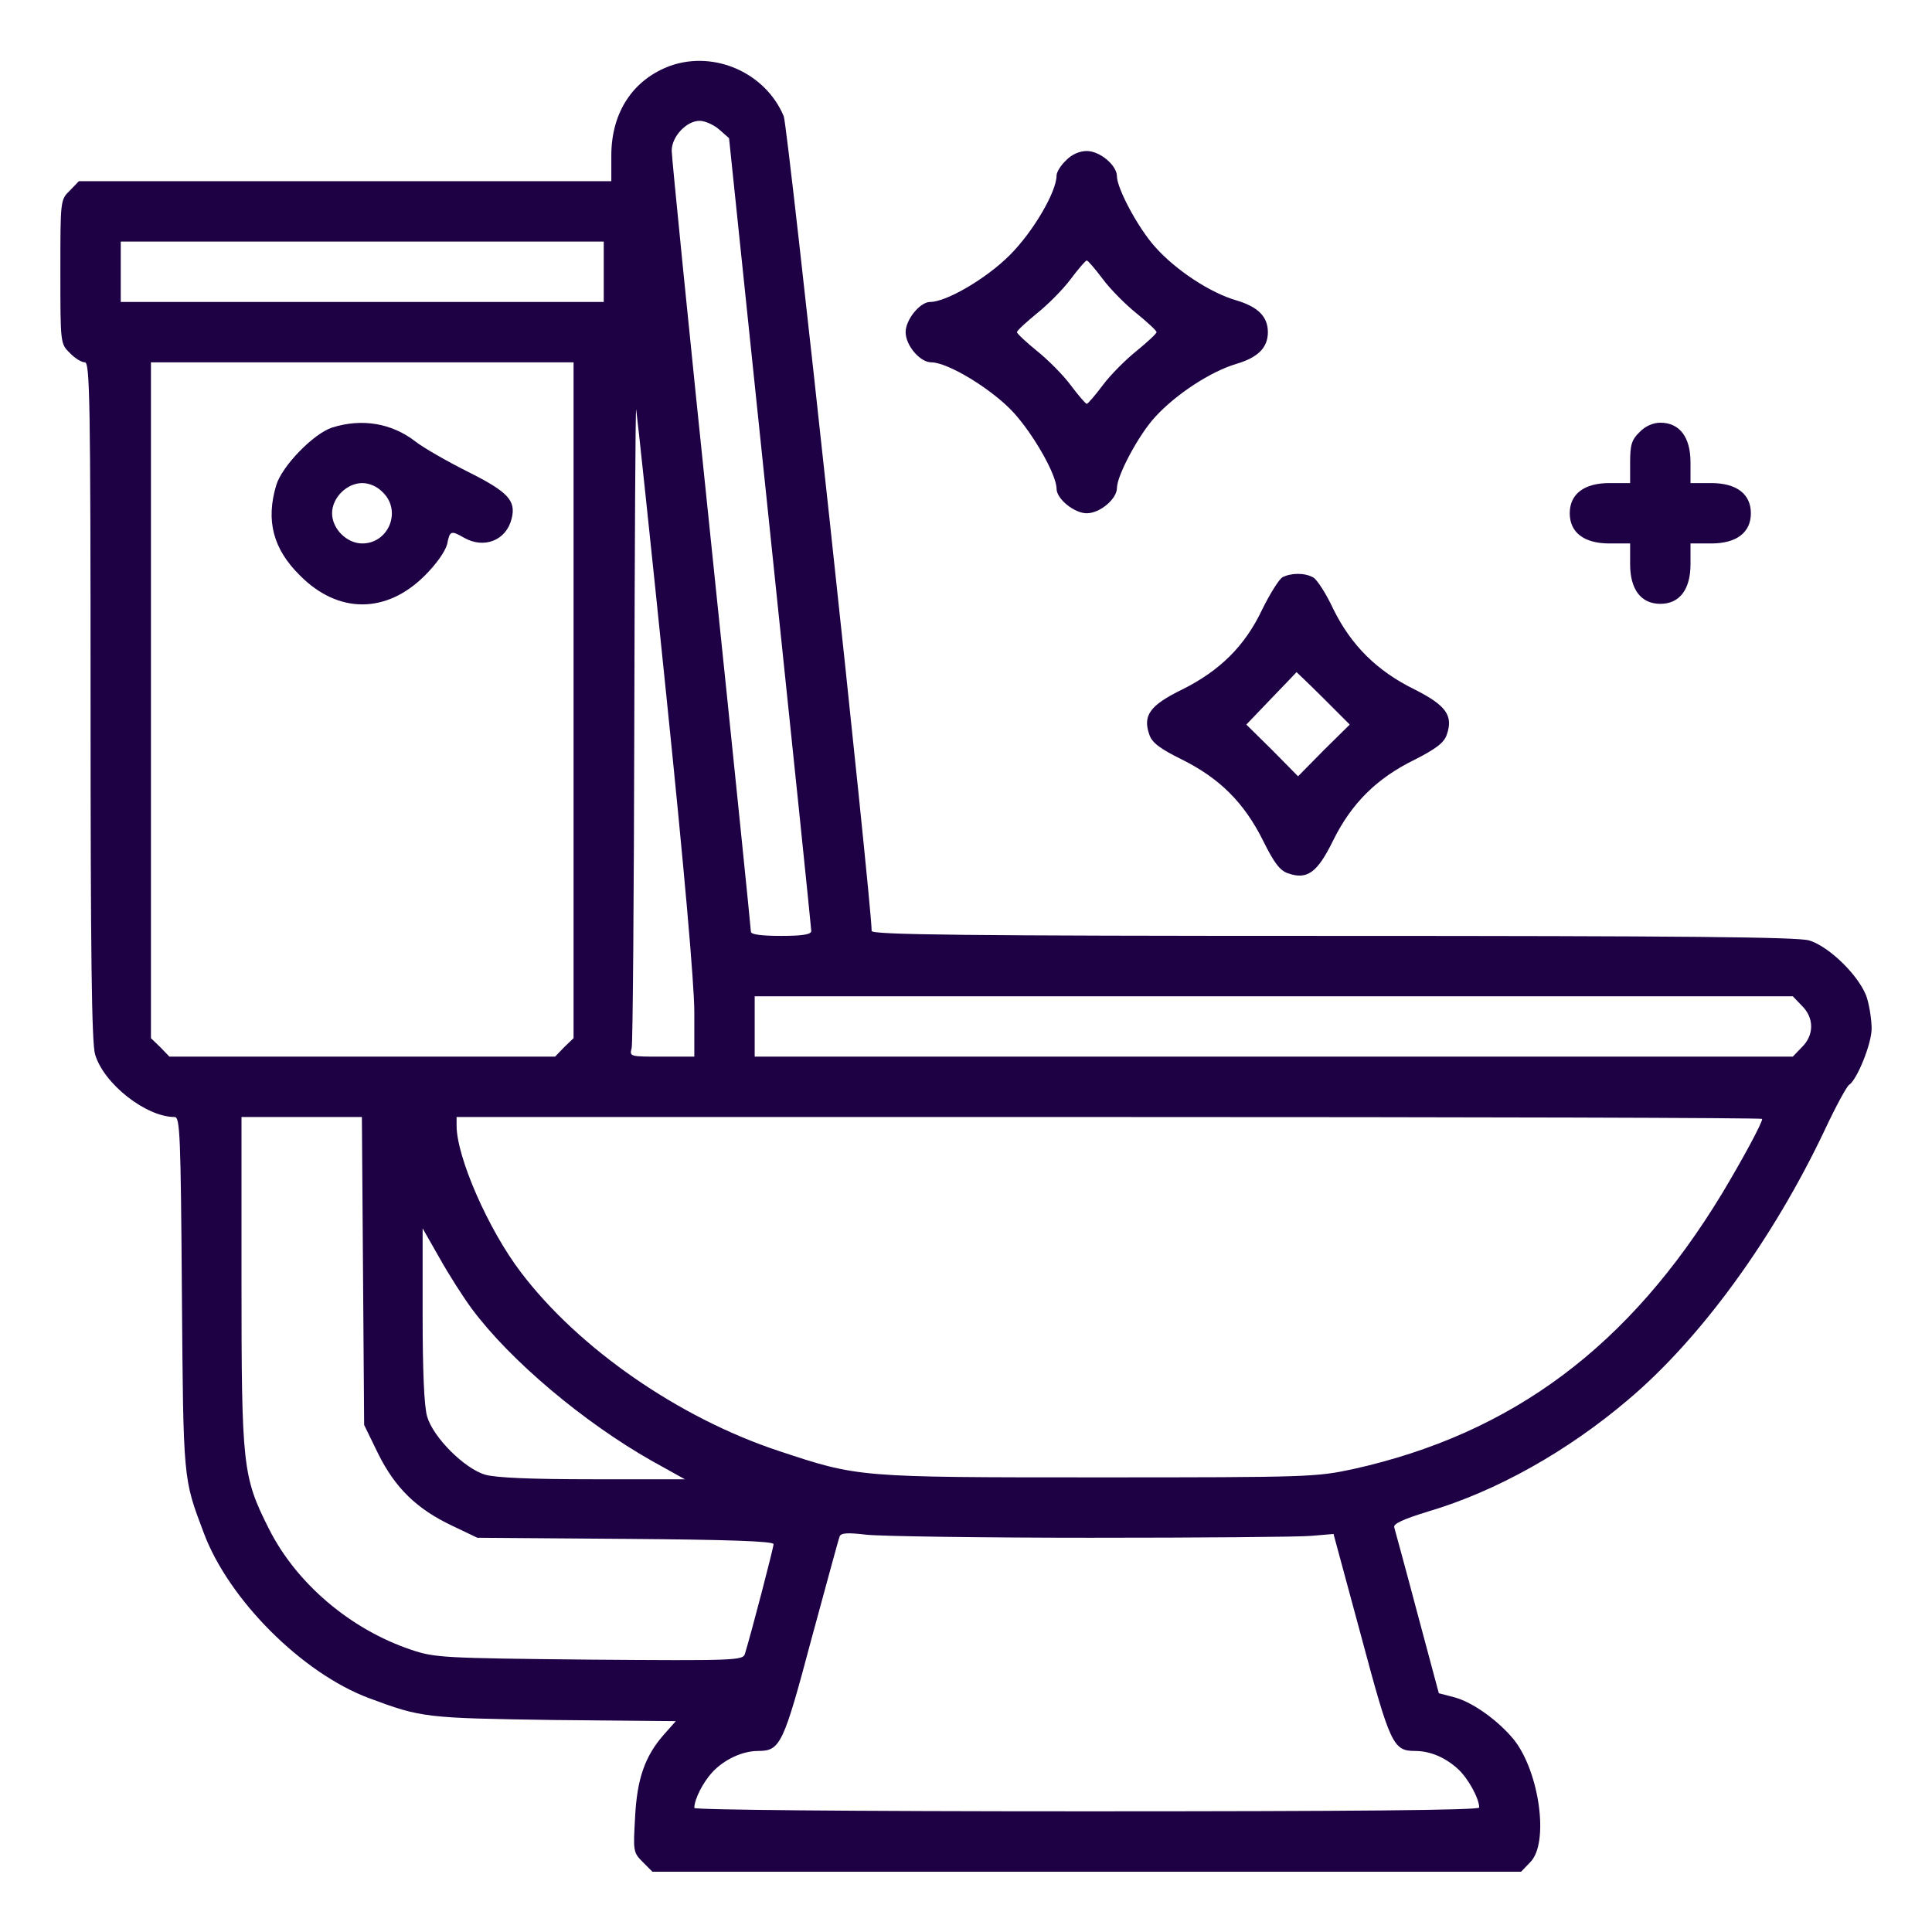 <svg width="48" height="48" viewBox="0 0 48 48" fill="none" xmlns="http://www.w3.org/2000/svg">
<path d="M16.659 1.633C15.731 1.971 15.188 2.786 15.188 3.864V4.502H8.578H1.959L1.734 4.736C1.5 4.961 1.5 4.98 1.5 6.752C1.5 8.524 1.5 8.543 1.734 8.768C1.856 8.899 2.025 9.002 2.109 9.002C2.231 9.002 2.25 9.893 2.25 17.402C2.25 23.73 2.278 25.905 2.362 26.196C2.578 26.927 3.628 27.752 4.341 27.752C4.472 27.752 4.491 28.221 4.519 32.13C4.556 36.818 4.547 36.715 5.062 38.083C5.681 39.743 7.509 41.571 9.169 42.19C10.472 42.677 10.575 42.686 13.762 42.733L16.791 42.761L16.491 43.099C16.022 43.633 15.825 44.196 15.778 45.161C15.731 45.986 15.731 46.024 15.966 46.258L16.209 46.502H27H37.791L38.016 46.268C38.494 45.799 38.25 44.027 37.612 43.221C37.219 42.743 36.591 42.293 36.141 42.171L35.747 42.068L35.212 40.071C34.922 38.974 34.659 38.018 34.641 37.952C34.603 37.858 34.856 37.746 35.494 37.549C37.172 37.052 38.944 36.058 40.453 34.774C42.253 33.255 44.053 30.78 45.337 28.071C45.609 27.489 45.881 26.993 45.938 26.955C46.134 26.833 46.5 25.933 46.5 25.558C46.5 25.361 46.453 25.024 46.388 24.808C46.237 24.293 45.459 23.515 44.944 23.364C44.653 23.28 41.822 23.252 33.103 23.252C24.009 23.252 21.656 23.224 21.656 23.13C21.656 22.427 19.575 3.124 19.472 2.889C19.022 1.811 17.756 1.249 16.659 1.633ZM17.869 3.218L18.113 3.433L19.134 13.23C19.697 18.611 20.156 23.074 20.156 23.13C20.156 23.215 19.95 23.252 19.406 23.252C18.9 23.252 18.656 23.215 18.656 23.149C18.656 23.083 18.216 18.761 17.672 13.53C17.128 8.308 16.688 3.902 16.688 3.743C16.688 3.396 17.053 3.002 17.381 3.002C17.512 3.002 17.728 3.096 17.869 3.218ZM15 6.752V7.502H9H3V6.752V6.002H9H15V6.752ZM14.25 17.393V25.793L14.016 26.018L13.791 26.252H9H4.209L3.984 26.018L3.75 25.793V17.393V9.002H9H14.25V17.393ZM16.547 17.205C16.997 21.564 17.25 24.452 17.25 25.146V26.252H16.444C15.647 26.252 15.637 26.252 15.694 26.036C15.722 25.924 15.75 22.268 15.759 17.908C15.769 13.549 15.787 10.071 15.806 10.174C15.825 10.277 16.163 13.436 16.547 17.205ZM44.766 24.986C45.075 25.286 45.075 25.718 44.766 26.018L44.541 26.252H31.641H18.75V25.502V24.752H31.641H44.541L44.766 24.986ZM9.019 31.577L9.047 35.402L9.394 36.114C9.816 36.968 10.359 37.493 11.231 37.905L11.859 38.205L15.544 38.233C18.047 38.252 19.219 38.289 19.219 38.364C19.219 38.449 18.666 40.577 18.506 41.093C18.459 41.252 18.253 41.261 14.644 41.233C11.016 41.196 10.8 41.186 10.219 40.989C8.709 40.483 7.359 39.34 6.675 37.971C6.028 36.686 6 36.424 6 31.802V27.752H7.491H8.991L9.019 31.577ZM43.781 27.799C43.781 27.902 43.294 28.802 42.788 29.646C40.481 33.452 37.575 35.618 33.619 36.499C32.7 36.696 32.513 36.705 27.281 36.705C21.3 36.705 21.328 36.705 19.35 36.049C16.856 35.224 14.363 33.489 12.938 31.605C12.131 30.546 11.344 28.746 11.344 27.968V27.752H27.562C36.487 27.752 43.781 27.771 43.781 27.799ZM11.728 32.524C12.684 33.808 14.503 35.336 16.191 36.293L17.016 36.752H14.728C13.209 36.752 12.319 36.715 12.056 36.639C11.541 36.489 10.762 35.711 10.613 35.196C10.537 34.943 10.5 34.071 10.5 32.664V30.518L10.922 31.258C11.147 31.661 11.512 32.233 11.728 32.524ZM27.094 38.205C29.803 38.205 32.269 38.186 32.578 38.158L33.131 38.111L33.816 40.643C34.538 43.343 34.612 43.502 35.156 43.502C35.531 43.502 35.906 43.661 36.225 43.952C36.478 44.186 36.75 44.683 36.75 44.908C36.75 44.974 33.638 45.002 27 45.002C21.019 45.002 17.25 44.965 17.25 44.918C17.25 44.702 17.466 44.28 17.7 44.027C18 43.708 18.45 43.502 18.834 43.502C19.387 43.502 19.462 43.343 20.156 40.736C20.522 39.396 20.831 38.243 20.859 38.177C20.887 38.083 21.056 38.074 21.534 38.13C21.891 38.168 24.384 38.205 27.094 38.205Z" fill="#1E0045"/>
<path d="M8.25 10.623C7.79 10.773 7.003 11.58 6.862 12.058C6.6 12.939 6.787 13.642 7.453 14.298C8.4 15.255 9.6 15.255 10.556 14.298C10.847 14.008 11.062 13.698 11.109 13.52C11.175 13.183 11.203 13.173 11.531 13.361C12.028 13.642 12.581 13.427 12.712 12.883C12.825 12.433 12.618 12.217 11.606 11.711C11.081 11.448 10.5 11.111 10.322 10.97C9.731 10.511 8.99 10.389 8.25 10.623ZM9.515 12.236C9.984 12.695 9.656 13.502 9 13.502C8.615 13.502 8.25 13.136 8.25 12.752C8.25 12.367 8.615 12.002 9 12.002C9.178 12.002 9.375 12.086 9.515 12.236Z" fill="#1E0045"/>
<path d="M26.484 3.986C26.353 4.108 26.25 4.277 26.25 4.361C26.25 4.764 25.669 5.758 25.087 6.339C24.506 6.921 23.512 7.502 23.109 7.502C22.856 7.502 22.5 7.943 22.5 8.252C22.5 8.58 22.856 9.002 23.137 9.002C23.55 9.002 24.647 9.668 25.181 10.249C25.678 10.793 26.25 11.796 26.25 12.143C26.25 12.396 26.691 12.752 27 12.752C27.328 12.752 27.75 12.396 27.75 12.124C27.75 11.815 28.294 10.793 28.706 10.352C29.222 9.789 30.084 9.227 30.722 9.039C31.256 8.88 31.5 8.636 31.5 8.252C31.5 7.868 31.256 7.624 30.722 7.464C30.066 7.277 29.203 6.705 28.697 6.133C28.275 5.664 27.75 4.68 27.75 4.38C27.75 4.108 27.328 3.752 27 3.752C26.822 3.752 26.625 3.836 26.484 3.986ZM27.403 6.939C27.591 7.193 27.975 7.577 28.247 7.793C28.509 8.008 28.734 8.214 28.734 8.252C28.734 8.289 28.509 8.496 28.247 8.711C27.975 8.927 27.591 9.311 27.403 9.564C27.206 9.827 27.028 10.033 27 10.033C26.972 10.033 26.794 9.827 26.597 9.564C26.409 9.311 26.025 8.927 25.753 8.711C25.491 8.496 25.266 8.289 25.266 8.252C25.266 8.214 25.491 8.008 25.753 7.793C26.025 7.577 26.409 7.193 26.597 6.939C26.794 6.677 26.972 6.471 27 6.471C27.028 6.471 27.206 6.677 27.403 6.939Z" fill="#1E0045"/>
<path d="M40.734 10.736C40.538 10.924 40.5 11.055 40.5 11.486V12.002H39.984C39.356 12.002 39 12.274 39 12.752C39 13.23 39.356 13.502 39.984 13.502H40.5V14.018C40.5 14.646 40.772 15.002 41.25 15.002C41.728 15.002 42 14.646 42 14.018V13.502H42.516C43.144 13.502 43.5 13.23 43.5 12.752C43.5 12.274 43.144 12.002 42.516 12.002H42V11.486C42 10.858 41.728 10.502 41.25 10.502C41.072 10.502 40.875 10.586 40.734 10.736Z" fill="#1E0045"/>
<path d="M31.856 14.346C31.772 14.402 31.547 14.758 31.359 15.143C30.928 16.052 30.309 16.662 29.372 17.13C28.565 17.524 28.387 17.777 28.556 18.255C28.622 18.452 28.819 18.602 29.372 18.874C30.309 19.343 30.909 19.943 31.378 20.88C31.65 21.433 31.8 21.63 31.997 21.696C32.475 21.865 32.728 21.686 33.122 20.88C33.581 19.952 34.209 19.333 35.147 18.874C35.681 18.602 35.878 18.452 35.944 18.255C36.112 17.777 35.925 17.524 35.147 17.13C34.209 16.671 33.572 16.033 33.131 15.143C32.953 14.758 32.719 14.393 32.625 14.346C32.409 14.224 32.062 14.233 31.856 14.346ZM32.878 17.346L33.534 18.002L32.887 18.64L32.25 19.287L31.612 18.64L30.965 18.002L31.584 17.355C31.922 17.008 32.203 16.708 32.212 16.699C32.212 16.699 32.512 16.98 32.878 17.346Z" fill="#1E0045"/>
</svg>
